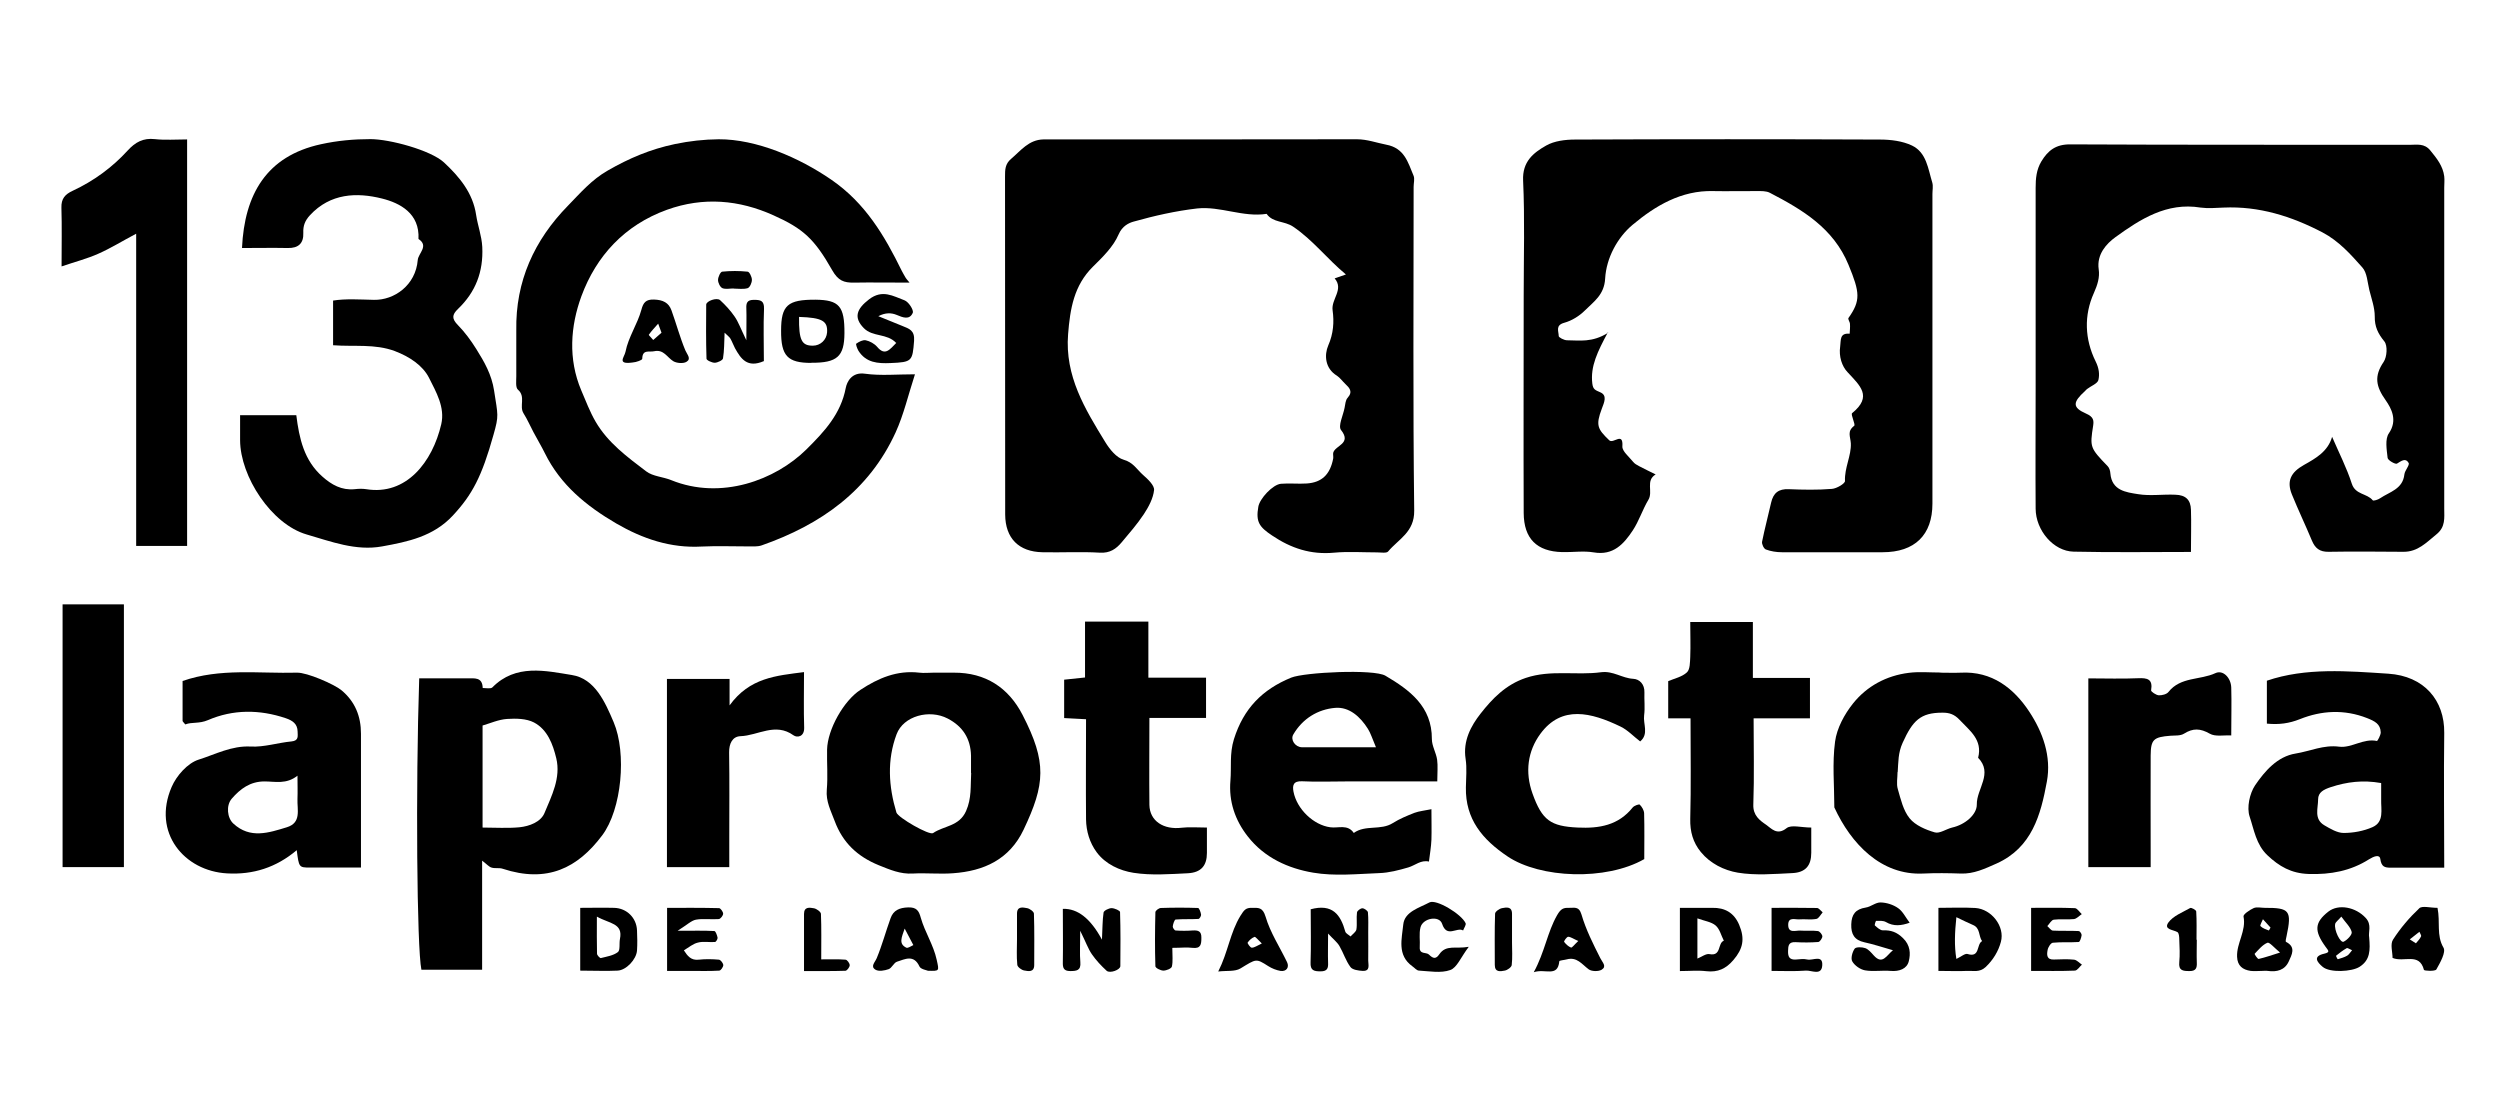 <svg width="180" height="80" viewBox="0 0 180 80" fill="none" xmlns="http://www.w3.org/2000/svg">
<rect width="180" height="80" fill="white"/>
<path d="M96.904 19.76C95.559 18.646 94.539 17.29 93.11 16.323C92.479 15.892 91.649 16.05 91.197 15.398C89.494 15.661 87.865 14.83 86.194 15.009C84.649 15.188 83.114 15.535 81.622 15.955C81.275 16.05 80.802 16.27 80.539 16.88C80.161 17.763 79.394 18.509 78.689 19.203C77.323 20.559 77.05 22.219 76.903 24.059C76.661 27.086 78.122 29.451 79.583 31.836C79.898 32.351 80.382 32.95 80.897 33.098C81.59 33.287 81.864 33.812 82.305 34.201C82.641 34.495 83.125 34.947 83.093 35.284C83.03 35.883 82.704 36.492 82.358 37.018C81.885 37.733 81.317 38.384 80.76 39.047C80.361 39.52 79.919 39.835 79.194 39.793C77.817 39.709 76.43 39.793 75.053 39.761C73.361 39.73 72.383 38.763 72.373 37.05C72.362 28.936 72.373 20.821 72.362 12.707C72.362 12.224 72.362 11.803 72.803 11.435C73.508 10.836 74.075 10.059 75.126 10.038C75.4 10.038 75.683 10.038 75.957 10.038C83.198 10.038 90.451 10.038 97.692 10.027C98.439 10.027 99.101 10.279 99.805 10.416C101.119 10.658 101.371 11.688 101.77 12.634C101.875 12.865 101.781 13.18 101.781 13.454C101.781 21.221 101.728 28.998 101.823 36.766C101.844 38.321 100.688 38.815 99.942 39.709C99.826 39.845 99.427 39.772 99.153 39.772C98.123 39.772 97.072 39.698 96.053 39.793C94.382 39.95 92.952 39.477 91.586 38.553C90.671 37.943 90.409 37.575 90.598 36.492C90.692 35.904 91.638 34.884 92.227 34.832C92.847 34.779 93.467 34.853 94.087 34.811C95.18 34.737 95.769 34.159 95.99 33.014C96.011 32.877 95.969 32.73 95.99 32.604C96.126 32.057 97.345 31.962 96.557 30.964C96.326 30.68 96.704 29.913 96.809 29.366C96.862 29.114 96.872 28.809 97.03 28.641C97.43 28.189 97.156 27.926 96.851 27.632C96.652 27.443 96.484 27.201 96.263 27.054C95.38 26.518 95.348 25.541 95.632 24.878C96.011 24.017 96.063 23.176 95.948 22.345C95.832 21.536 96.778 20.842 96.095 20.044C96.336 19.959 96.578 19.875 96.883 19.77L96.904 19.76Z" fill="black"/>
<path d="M115.77 23.922C115.024 25.32 114.499 26.371 114.646 27.611C114.698 28.032 114.845 28.084 115.213 28.242C115.739 28.463 115.508 28.957 115.329 29.43C114.877 30.628 115.024 30.891 115.865 31.7C116.159 31.984 116.884 31.048 116.811 32.141C116.79 32.488 117.294 32.888 117.578 33.245C117.683 33.382 117.851 33.476 118.009 33.56C118.408 33.77 118.808 33.96 119.207 34.159C118.461 34.601 119.039 35.41 118.682 35.988C118.261 36.692 118.009 37.512 117.557 38.195C116.916 39.162 116.159 40.014 114.751 39.772C114.015 39.646 113.237 39.772 112.481 39.751C110.652 39.709 109.716 38.784 109.706 36.934C109.685 31.71 109.706 26.476 109.706 21.253C109.706 18.499 109.79 15.745 109.664 13.002C109.601 11.635 110.399 11.005 111.324 10.479C111.913 10.143 112.712 10.048 113.405 10.048C120.721 10.017 128.036 10.017 135.362 10.048C136.129 10.048 136.98 10.153 137.664 10.479C138.715 10.984 138.82 12.161 139.125 13.149C139.198 13.401 139.135 13.695 139.135 13.969C139.135 21.4 139.135 28.831 139.135 36.261C139.135 38.521 137.863 39.761 135.551 39.761C133.134 39.761 130.716 39.761 128.299 39.761C127.91 39.761 127.5 39.698 127.143 39.562C126.996 39.509 126.838 39.173 126.869 39.005C127.059 38.059 127.311 37.123 127.521 36.188C127.679 35.494 128.057 35.189 128.793 35.221C129.823 35.263 130.863 35.284 131.893 35.2C132.24 35.179 132.85 34.811 132.839 34.632C132.797 33.676 133.302 32.803 133.26 31.921C133.228 31.416 132.976 31.059 133.501 30.659C133.617 30.565 133.228 29.84 133.354 29.745C134.847 28.536 133.911 27.759 133.018 26.791C132.619 26.371 132.387 25.667 132.492 24.952C132.556 24.479 132.44 23.964 133.176 24.027C133.186 23.796 133.218 23.554 133.197 23.323C133.197 23.176 133.029 22.976 133.092 22.892C133.974 21.641 133.922 21.074 133.092 19.066C132.009 16.428 129.781 15.104 127.437 13.885C127.164 13.738 126.785 13.758 126.459 13.758C125.429 13.748 124.389 13.78 123.348 13.758C121.047 13.695 119.165 14.831 117.547 16.186C116.453 17.101 115.655 18.572 115.571 20.054C115.508 21.232 114.751 21.715 114.11 22.356C113.71 22.756 113.164 23.092 112.628 23.239C111.966 23.418 112.228 23.859 112.228 24.195C112.228 24.3 112.617 24.5 112.827 24.5C113.71 24.5 114.625 24.689 115.791 23.954L115.77 23.922Z" fill="black"/>
<path d="M167.923 31.479C168.407 32.604 168.964 33.686 169.332 34.832C169.594 35.631 170.425 35.515 170.835 36.02C170.887 36.083 171.224 35.978 171.371 35.873C172.054 35.41 173 35.221 173.115 34.159C173.147 33.865 173.515 33.487 173.42 33.329C173.2 32.94 172.895 33.192 172.579 33.382C172.464 33.445 171.917 33.14 171.907 32.961C171.844 32.373 171.707 31.616 172.001 31.195C172.642 30.26 172.18 29.409 171.77 28.82C171.066 27.832 170.919 27.086 171.623 26.056C171.865 25.698 171.917 24.889 171.676 24.584C171.213 24.017 170.971 23.523 170.982 22.777C170.982 22.146 170.751 21.515 170.593 20.885C170.456 20.328 170.435 19.644 170.088 19.256C169.248 18.31 168.396 17.353 167.219 16.733C164.98 15.566 162.647 14.831 160.093 14.946C159.546 14.967 158.979 15.02 158.443 14.946C156.004 14.547 154.091 15.787 152.305 17.08C151.685 17.532 150.949 18.299 151.107 19.392C151.191 19.97 151.022 20.506 150.76 21.095C150.034 22.703 150.098 24.427 150.886 26.024C151.128 26.508 151.18 26.949 151.085 27.359C151.022 27.622 150.549 27.79 150.266 28.011C150.213 28.053 150.171 28.105 150.119 28.158C149.246 28.946 149.183 29.335 150.192 29.776C150.749 30.018 150.76 30.281 150.707 30.649C150.465 32.194 150.476 32.246 151.748 33.56C151.874 33.686 151.937 33.907 151.947 34.086C152.052 35.326 153.082 35.442 153.934 35.578C154.806 35.725 155.721 35.578 156.625 35.62C157.371 35.641 157.728 35.988 157.749 36.703C157.781 37.659 157.749 38.616 157.749 39.74C154.911 39.74 152.105 39.782 149.299 39.719C147.848 39.688 146.576 38.185 146.566 36.629C146.545 33.739 146.566 30.849 146.566 27.969C146.566 23.155 146.566 18.341 146.566 13.527C146.566 12.855 146.619 12.224 146.976 11.625C147.459 10.826 148.027 10.385 149.067 10.395C157.213 10.437 165.348 10.416 173.494 10.427C174.019 10.427 174.555 10.301 174.986 10.837C175.449 11.404 175.89 11.951 175.985 12.697C176.016 12.97 175.985 13.243 175.985 13.517C175.985 21.221 175.985 28.925 175.985 36.619C175.985 37.281 176.09 37.933 175.428 38.469C174.703 39.057 174.082 39.74 173.042 39.73C171.245 39.719 169.458 39.698 167.661 39.73C167.009 39.74 166.683 39.467 166.452 38.91C165.989 37.796 165.464 36.703 165.012 35.589C164.634 34.643 164.928 34.012 165.884 33.476C166.746 32.993 167.608 32.509 167.913 31.448L167.923 31.479Z" fill="black"/>
<path d="M65.488 20.349C63.954 20.349 62.713 20.327 61.484 20.349C60.758 20.359 60.349 20.212 59.918 19.455C58.635 17.195 57.826 16.46 55.692 15.503C53.222 14.389 50.647 14.158 48.02 15.104C44.972 16.207 42.933 18.425 41.861 21.326C41.072 23.481 40.894 25.845 41.85 28.105C42.176 28.862 42.47 29.65 42.88 30.354C43.763 31.878 45.171 32.908 46.527 33.938C47.011 34.306 47.736 34.327 48.325 34.569C51.919 36.03 55.829 34.569 58.068 32.351C59.35 31.08 60.538 29.808 60.895 27.927C60.979 27.496 61.326 26.77 62.272 26.907C63.407 27.065 64.574 26.949 65.877 26.949C65.383 28.473 65.068 29.85 64.49 31.122C62.566 35.336 59.098 37.775 54.841 39.267C54.536 39.372 54.168 39.341 53.832 39.341C52.728 39.341 51.625 39.299 50.521 39.351C48.282 39.477 46.275 38.794 44.373 37.691C42.228 36.44 40.358 34.916 39.233 32.635C38.981 32.12 38.676 31.626 38.413 31.122C38.171 30.67 37.972 30.197 37.698 29.766C37.362 29.24 37.877 28.557 37.288 28.053C37.11 27.895 37.173 27.422 37.173 27.086C37.162 25.982 37.183 24.889 37.173 23.785C37.11 20.254 38.466 17.29 40.894 14.809C41.776 13.905 42.596 12.939 43.763 12.276C45.297 11.393 46.832 10.742 48.587 10.374C49.649 10.153 50.679 10.038 51.74 10.027C54.463 10.017 57.532 11.341 59.855 12.939C62.303 14.62 63.691 16.975 64.931 19.508C65.015 19.676 65.12 19.844 65.215 20.012C65.246 20.065 65.288 20.107 65.488 20.349Z" fill="black"/>
<path d="M17.277 29.892H21.334C21.544 31.574 21.891 33.15 23.215 34.317C23.877 34.905 24.602 35.315 25.538 35.221C25.811 35.189 26.095 35.179 26.368 35.221C29.259 35.694 31.14 33.255 31.77 30.544C32.054 29.324 31.392 28.21 30.888 27.201C30.436 26.308 29.479 25.677 28.428 25.278C26.988 24.742 25.517 24.973 23.982 24.857V21.641C24.897 21.494 25.916 21.568 26.925 21.589C28.386 21.62 29.931 20.538 30.078 18.719C30.12 18.236 30.898 17.71 30.131 17.206C30.226 15.366 28.807 14.62 27.503 14.294C25.695 13.842 23.783 13.905 22.311 15.503C21.954 15.892 21.817 16.26 21.838 16.764C21.87 17.511 21.491 17.878 20.713 17.857C19.62 17.836 18.517 17.857 17.424 17.857C17.602 13.99 19.189 11.236 23.11 10.384C24.308 10.122 25.475 10.017 26.673 10.017C28.06 10.017 31.014 10.815 31.97 11.698C33.063 12.718 34.051 13.884 34.282 15.482C34.398 16.249 34.682 16.974 34.724 17.784C34.808 19.571 34.24 21.032 32.979 22.24C32.527 22.671 32.527 22.955 32.969 23.407C33.473 23.922 33.904 24.511 34.293 25.131C34.871 26.056 35.397 26.959 35.575 28.126C35.849 29.924 35.933 29.892 35.533 31.3C34.692 34.317 33.999 35.62 32.601 37.123C31.203 38.626 29.374 39.005 27.514 39.341C25.622 39.688 23.814 38.983 22.069 38.479C19.547 37.743 17.298 34.317 17.287 31.7C17.287 31.153 17.287 30.607 17.287 29.913L17.277 29.892Z" fill="black"/>
<path d="M34.713 61.959V69.821H30.341C30.015 68.234 29.921 56.746 30.183 48.842C31.329 48.842 32.475 48.842 33.631 48.842C34.167 48.842 34.734 48.737 34.755 49.536C34.987 49.536 35.323 49.61 35.449 49.494C37.131 47.781 39.275 48.296 41.177 48.601C42.838 48.863 43.574 50.566 44.183 51.996C45.129 54.224 44.772 58.27 43.353 60.152C41.598 62.485 39.412 63.61 36.185 62.548C35.933 62.464 35.638 62.548 35.386 62.464C35.207 62.411 35.06 62.233 34.703 61.959H34.713ZM34.734 59.584C35.659 59.584 36.542 59.647 37.404 59.563C38.119 59.489 38.928 59.185 39.201 58.544C39.716 57.303 40.389 56.011 40.053 54.602C39.811 53.593 39.422 52.532 38.445 52.017C37.898 51.733 37.152 51.722 36.511 51.764C35.891 51.806 35.291 52.08 34.745 52.237V59.584H34.734Z" fill="black"/>
<path d="M175.995 62.474C174.629 62.474 173.389 62.464 172.159 62.474C171.686 62.474 171.465 62.411 171.381 61.844C171.329 61.486 170.898 61.665 170.561 61.875C169.248 62.706 167.808 62.979 166.221 62.926C164.97 62.884 164.098 62.38 163.246 61.571C162.437 60.803 162.29 59.731 161.974 58.796C161.754 58.144 161.974 57.135 162.363 56.547C163.067 55.517 163.971 54.465 165.285 54.255C166.326 54.087 167.303 53.614 168.417 53.761C169.311 53.877 170.162 53.141 171.14 53.351C171.182 53.351 171.413 52.941 171.413 52.731C171.392 52.122 170.982 51.922 170.425 51.701C168.785 51.06 167.156 51.155 165.601 51.775C164.812 52.09 164.087 52.185 163.215 52.101V49.011C166.021 48.054 169.037 48.317 171.959 48.506C174.534 48.674 176.016 50.419 175.985 52.773C175.943 55.937 175.985 59.101 175.985 62.474H175.995ZM171.434 56.378C170.12 56.147 168.974 56.294 167.818 56.673C167.314 56.841 166.904 57.041 166.904 57.556C166.904 58.197 166.589 58.964 167.345 59.416C167.776 59.668 168.281 59.973 168.743 59.973C169.437 59.973 170.183 59.836 170.824 59.553C171.676 59.174 171.423 58.291 171.444 57.566C171.444 57.167 171.444 56.778 171.444 56.389L171.434 56.378Z" fill="black"/>
<path d="M67.233 48.432C67.716 48.432 68.2 48.432 68.683 48.432C70.964 48.422 72.614 49.515 73.623 51.47C75.389 54.896 75.252 56.462 73.697 59.742C72.677 61.886 70.838 62.716 68.62 62.874C67.664 62.947 66.686 62.842 65.719 62.895C64.826 62.947 64.08 62.622 63.27 62.296C61.725 61.665 60.674 60.667 60.096 59.111C59.823 58.375 59.455 57.703 59.529 56.862C59.613 55.905 59.529 54.938 59.55 53.971C59.581 52.521 60.748 50.45 61.946 49.673C63.239 48.821 64.595 48.243 66.192 48.432C66.529 48.474 66.886 48.432 67.222 48.432H67.233ZM69.913 55.643C69.913 55.233 69.913 54.812 69.913 54.402C69.882 53.183 69.324 52.3 68.231 51.733C66.918 51.05 65.047 51.544 64.553 52.868C63.859 54.718 63.975 56.62 64.542 58.502C64.658 58.869 66.907 60.162 67.18 59.983C67.958 59.447 69.062 59.511 69.556 58.396C69.966 57.471 69.871 56.578 69.924 55.664L69.913 55.643Z" fill="black"/>
<path d="M13.346 52.164C13.22 52.006 13.146 51.953 13.146 51.901C13.146 50.944 13.146 49.988 13.146 49.032C15.858 48.086 18.643 48.506 21.386 48.432C22.101 48.411 24.056 49.263 24.581 49.694C25.569 50.514 25.99 51.575 25.99 52.826C25.99 55.979 25.99 59.132 25.99 62.464C24.75 62.464 23.53 62.464 22.311 62.464C21.523 62.464 21.523 62.443 21.365 61.213C19.883 62.464 18.223 62.989 16.352 62.884C13.261 62.716 10.939 59.941 12.358 56.662C12.704 55.853 13.503 54.949 14.292 54.697C15.5 54.318 16.677 53.677 18.054 53.751C19.021 53.803 19.999 53.477 20.987 53.383C21.533 53.33 21.428 52.983 21.428 52.668C21.418 52.122 21.071 51.88 20.577 51.712C18.685 51.071 16.772 51.071 14.975 51.848C14.334 52.122 13.829 51.974 13.356 52.153L13.346 52.164ZM21.428 55.842C20.619 56.494 19.81 56.263 19.042 56.263C18.012 56.263 17.298 56.799 16.688 57.503C16.267 57.986 16.352 58.89 16.804 59.3C18.012 60.414 19.347 59.962 20.65 59.563C21.723 59.237 21.386 58.291 21.418 57.524C21.439 56.998 21.418 56.462 21.418 55.842H21.428Z" fill="black"/>
<path d="M103.063 58.281C103.063 59.101 103.084 59.784 103.063 60.457C103.042 60.982 102.947 61.508 102.884 62.033C102.306 61.897 101.896 62.306 101.402 62.453C100.719 62.653 100.005 62.842 99.3 62.864C97.713 62.926 96.084 63.095 94.55 62.832C92.752 62.527 91.039 61.76 89.841 60.225C88.916 59.048 88.464 57.692 88.59 56.21C88.674 55.222 88.517 54.276 88.842 53.225C89.536 51.008 90.892 49.641 92.963 48.79C93.919 48.401 98.933 48.159 99.752 48.653C101.497 49.683 103.105 50.861 103.095 53.215C103.095 53.709 103.399 54.192 103.473 54.697C103.536 55.159 103.484 55.643 103.484 56.263H96.862C95.821 56.263 94.791 56.305 93.751 56.252C93.11 56.221 93.047 56.557 93.131 56.999C93.372 58.26 94.581 59.406 95.779 59.563C96.357 59.647 97.03 59.321 97.472 59.973C98.312 59.364 99.416 59.815 100.288 59.258C100.772 58.954 101.308 58.733 101.844 58.523C102.191 58.397 102.569 58.365 103.074 58.26L103.063 58.281ZM99.069 53.803C98.796 53.162 98.691 52.794 98.491 52.479C97.945 51.607 97.146 50.882 96.137 50.966C94.886 51.071 93.793 51.733 93.12 52.879C92.889 53.267 93.257 53.793 93.74 53.803C95.433 53.803 97.135 53.803 99.069 53.803Z" fill="black"/>
<path d="M139.713 48.433C140.197 48.433 140.68 48.454 141.164 48.433C143.423 48.307 145 49.557 146.114 51.25C147.081 52.721 147.712 54.455 147.375 56.274C146.934 58.67 146.303 61.024 143.76 62.17C142.929 62.538 142.11 62.937 141.164 62.895C140.27 62.864 139.366 62.853 138.473 62.895C135.435 63.042 133.27 60.741 132.072 58.134C132.072 56.557 131.914 54.949 132.125 53.394C132.251 52.437 132.797 51.428 133.417 50.651C134.416 49.4 135.824 48.643 137.443 48.443C138.189 48.349 138.956 48.422 139.713 48.422V48.433ZM136.623 55.59C136.623 56 136.528 56.442 136.644 56.82C136.854 57.545 137.033 58.355 137.495 58.922C137.905 59.427 138.652 59.742 139.303 59.931C139.65 60.036 140.123 59.69 140.554 59.584C141.5 59.374 142.341 58.639 142.33 57.924C142.309 56.799 143.518 55.685 142.425 54.56C142.761 53.257 141.815 52.605 141.079 51.817C140.722 51.439 140.354 51.302 139.839 51.313C138.273 51.313 137.716 51.88 136.991 53.478C136.655 54.214 136.686 54.876 136.634 55.59H136.623Z" fill="black"/>
<path d="M13.482 39.309H9.804V16.827C8.753 17.384 7.943 17.889 7.081 18.267C6.283 18.625 5.421 18.845 4.433 19.182C4.433 17.679 4.464 16.312 4.422 14.957C4.401 14.305 4.685 13.989 5.232 13.737C6.745 13.033 8.08 12.056 9.194 10.836C9.741 10.237 10.308 9.922 11.149 10.017C11.895 10.101 12.652 10.038 13.472 10.038V39.32L13.482 39.309Z" fill="black"/>
<path d="M121.709 51.722H120.111V49.042C120.553 48.853 121.11 48.737 121.456 48.411C121.688 48.201 121.677 47.676 121.698 47.297C121.73 46.478 121.698 45.668 121.698 44.785H126.207V48.811H130.317V51.722H126.26C126.26 53.835 126.312 55.885 126.239 57.923C126.207 58.712 126.701 59.069 127.164 59.385C127.532 59.637 127.941 60.183 128.635 59.626C128.971 59.363 129.697 59.584 130.411 59.584C130.411 60.215 130.411 60.803 130.411 61.403C130.411 62.317 130.001 62.821 129.045 62.863C127.742 62.926 126.396 63.042 125.125 62.832C124.137 62.664 123.138 62.18 122.455 61.339C121.898 60.656 121.677 59.879 121.698 58.964C121.761 56.631 121.719 54.287 121.719 51.733L121.709 51.722Z" fill="black"/>
<path d="M78.122 44.754H82.683V48.79H86.835V51.691H82.757C82.757 53.877 82.736 55.916 82.757 57.955C82.778 59.111 83.776 59.763 85.101 59.595C85.637 59.532 86.194 59.584 86.898 59.584C86.898 60.215 86.898 60.814 86.898 61.413C86.898 62.317 86.488 62.821 85.532 62.874C84.228 62.937 82.894 63.042 81.611 62.842C80.623 62.685 79.593 62.222 78.952 61.35C78.458 60.677 78.206 59.847 78.195 58.996C78.174 56.61 78.195 54.224 78.195 51.785C77.617 51.754 77.155 51.733 76.619 51.701V48.937C77.029 48.895 77.544 48.843 78.122 48.779V44.754Z" fill="black"/>
<path d="M118.387 61.855C115.634 63.431 110.893 63.242 108.55 61.666C106.731 60.446 105.502 58.975 105.544 56.694C105.554 56.011 105.628 55.307 105.523 54.634C105.323 53.341 105.911 52.259 106.605 51.376C107.446 50.304 108.413 49.295 109.853 48.811C111.661 48.202 113.479 48.643 115.276 48.401C116.149 48.286 116.79 48.832 117.589 48.874C118.051 48.895 118.419 49.274 118.398 49.852C118.377 50.398 118.45 50.955 118.377 51.502C118.293 52.133 118.734 52.847 118.093 53.383C117.62 53.026 117.2 52.563 116.674 52.311C114.562 51.292 112.438 50.756 110.914 52.826C109.99 54.077 109.79 55.59 110.336 57.125C111.03 59.069 111.65 59.49 113.595 59.584C115.15 59.658 116.527 59.427 117.557 58.134C117.662 58.008 118.009 57.882 118.062 57.934C118.219 58.092 118.366 58.334 118.377 58.554C118.408 59.648 118.387 60.751 118.387 61.844V61.855Z" fill="black"/>
<path d="M4.506 43.514H8.921V62.432H4.506V43.514Z" fill="black"/>
<path d="M150.371 48.843C151.611 48.843 152.778 48.885 153.934 48.832C154.617 48.801 155.016 48.895 154.88 49.705C154.869 49.799 155.227 50.041 155.426 50.062C155.658 50.072 156.004 49.988 156.131 49.82C157.003 48.717 158.411 48.979 159.515 48.464C160.061 48.212 160.629 48.801 160.65 49.505C160.682 50.598 160.65 51.702 160.65 52.952C160.114 52.921 159.504 53.057 159.105 52.826C158.422 52.437 157.896 52.416 157.245 52.826C156.992 52.984 156.604 52.952 156.278 52.973C155.058 53.068 154.859 53.236 154.848 54.392C154.838 56.662 154.848 58.933 154.848 61.203V62.433H150.36V48.843H150.371Z" fill="black"/>
<path d="M48.02 48.885H52.529V50.787C53.979 48.79 55.871 48.653 57.889 48.391C57.889 49.809 57.858 51.102 57.9 52.385C57.921 53.057 57.395 53.131 57.132 52.942C55.819 51.996 54.578 52.963 53.317 53.005C52.739 53.026 52.487 53.53 52.497 54.182C52.529 56.242 52.508 58.312 52.508 60.373V62.433H48.02V48.885Z" fill="black"/>
<path d="M76.535 65.438C77.593 65.403 78.528 66.142 79.341 67.656C79.383 66.847 79.373 66.269 79.457 65.701C79.478 65.564 79.835 65.386 80.035 65.386C80.245 65.386 80.644 65.564 80.644 65.669C80.686 66.962 80.676 68.266 80.665 69.558C80.665 69.832 79.909 70.105 79.677 69.895C79.288 69.537 78.921 69.148 78.616 68.707C78.353 68.329 78.195 67.866 77.775 67.015C77.775 68.076 77.733 68.686 77.785 69.275C77.838 69.884 77.512 69.916 77.05 69.916C76.566 69.916 76.514 69.663 76.524 69.275C76.545 68.045 76.524 66.815 76.524 65.438H76.535Z" fill="black"/>
<path d="M58.415 26.129C56.701 26.129 56.228 25.625 56.239 23.806C56.239 21.977 56.712 21.568 58.719 21.578C60.422 21.599 60.811 22.041 60.8 23.995C60.79 25.667 60.275 26.129 58.425 26.119L58.415 26.129ZM57.532 22.829C57.511 24.489 57.721 24.889 58.52 24.889C59.066 24.889 59.508 24.479 59.55 23.932C59.602 23.113 59.203 22.871 57.532 22.818V22.829Z" fill="black"/>
<path d="M120.952 65.365C121.772 65.365 122.529 65.375 123.275 65.365C124.2 65.344 124.851 65.722 125.219 66.584C125.65 67.604 125.492 68.318 124.809 69.117C124.273 69.748 123.685 70.021 122.854 69.926C122.255 69.853 121.635 69.916 120.952 69.916V65.375V65.365ZM122.203 69.022C122.529 68.886 122.844 68.644 123.086 68.697C123.958 68.865 123.653 67.908 124.116 67.73C123.926 67.362 123.821 66.889 123.527 66.637C123.222 66.374 122.728 66.311 122.213 66.122V69.022H122.203Z" fill="black"/>
<path d="M54.988 26.003C53.8 26.518 53.338 25.825 52.918 25.068C52.802 24.847 52.718 24.605 52.592 24.385C52.529 24.269 52.403 24.185 52.171 23.954C52.14 24.658 52.15 25.236 52.056 25.804C52.035 25.94 51.677 26.108 51.467 26.119C51.257 26.119 50.868 25.94 50.868 25.825C50.826 24.532 50.837 23.229 50.847 21.936C50.847 21.673 51.614 21.4 51.846 21.61C52.234 21.967 52.602 22.367 52.897 22.798C53.159 23.176 53.317 23.628 53.737 24.5C53.737 23.418 53.758 22.819 53.737 22.22C53.716 21.82 53.79 21.589 54.273 21.589C54.746 21.589 55.03 21.631 55.009 22.241C54.957 23.47 54.999 24.7 54.999 26.014L54.988 26.003Z" fill="black"/>
<path d="M139.566 69.905V65.365C140.47 65.365 141.353 65.323 142.225 65.375C143.381 65.449 144.369 66.7 144.064 67.814C143.886 68.486 143.507 69.117 142.961 69.632C142.53 70.031 142.078 69.884 141.626 69.905C141.006 69.937 140.386 69.905 139.577 69.905H139.566ZM140.859 66.037C140.743 67.141 140.701 68.097 140.859 69.043C141.195 68.886 141.479 68.634 141.658 68.686C142.583 68.98 142.288 67.992 142.709 67.761C142.446 67.393 142.593 66.815 142.046 66.594C141.689 66.447 141.353 66.269 140.859 66.037Z" fill="black"/>
<path d="M136.276 68.413C135.477 68.182 134.868 67.982 134.237 67.845C133.512 67.688 133.27 67.257 133.291 66.553C133.312 65.838 133.596 65.46 134.332 65.344C134.7 65.291 135.047 64.966 135.404 64.976C135.835 64.987 136.308 65.134 136.665 65.386C137.001 65.617 137.201 66.048 137.495 66.437C136.896 66.647 136.35 66.721 135.782 66.385C135.593 66.279 135.32 66.3 135.089 66.3C135.047 66.3 134.952 66.605 134.994 66.637C135.162 66.784 135.383 66.994 135.572 66.984C136.15 66.963 136.571 67.11 137.012 67.541C137.548 68.056 137.569 68.665 137.432 69.212C137.296 69.758 136.749 69.958 136.129 69.906C135.509 69.853 134.878 69.969 134.279 69.864C133.932 69.8 133.533 69.517 133.365 69.222C133.239 69.012 133.365 68.55 133.533 68.308C133.628 68.171 134.069 68.182 134.3 68.266C134.532 68.35 134.731 68.592 134.91 68.791C135.541 69.496 135.824 68.791 136.297 68.413H136.276Z" fill="black"/>
<path d="M64.521 24.689C63.859 23.985 62.84 24.279 62.198 23.628C61.452 22.871 61.662 22.251 62.566 21.557C63.533 20.811 64.311 21.326 65.12 21.62C65.415 21.726 65.803 22.325 65.719 22.524C65.488 23.06 65.005 22.861 64.553 22.671C64.174 22.514 63.743 22.503 63.239 22.766C63.817 23.008 64.395 23.239 64.973 23.47C65.457 23.67 65.867 23.775 65.814 24.542C65.698 26.003 65.677 26.077 64.122 26.14C63.197 26.182 62.356 26.119 61.809 25.257C61.715 25.099 61.599 24.773 61.652 24.742C61.852 24.605 62.125 24.458 62.335 24.5C62.629 24.563 62.955 24.742 63.155 24.973C63.733 25.667 64.069 25.152 64.542 24.679L64.521 24.689Z" fill="black"/>
<path d="M41.776 69.906V65.365C42.596 65.365 43.406 65.344 44.215 65.365C45.129 65.386 45.834 66.09 45.865 66.994C45.886 67.478 45.897 67.961 45.865 68.434C45.823 69.075 45.087 69.864 44.457 69.885C43.626 69.927 42.796 69.885 41.776 69.885V69.906ZM42.975 65.996C42.975 67.078 42.964 67.877 42.985 68.665C42.985 68.781 43.195 68.991 43.258 68.981C43.679 68.876 44.162 68.802 44.488 68.55C44.667 68.413 44.572 67.93 44.635 67.614C44.877 66.458 43.879 66.511 42.975 65.996Z" fill="black"/>
<path d="M94.361 65.47C95.948 65.039 96.526 65.869 96.862 67.078C96.904 67.215 97.114 67.309 97.24 67.425C97.388 67.257 97.629 67.099 97.661 66.921C97.724 66.521 97.65 66.101 97.703 65.701C97.713 65.575 97.955 65.396 98.092 65.396C98.228 65.396 98.481 65.575 98.491 65.691C98.533 66.164 98.512 66.647 98.512 67.12C98.512 67.803 98.523 68.487 98.512 69.17C98.512 69.464 98.68 69.927 98.113 69.905C97.808 69.884 97.377 69.832 97.23 69.622C96.894 69.17 96.725 68.602 96.442 68.119C96.294 67.856 96.032 67.656 95.622 67.215C95.622 68.108 95.601 68.707 95.622 69.306C95.643 69.706 95.569 69.937 95.086 69.937C94.613 69.937 94.329 69.884 94.361 69.285C94.403 68.056 94.371 66.826 94.371 65.491L94.361 65.47Z" fill="black"/>
<path d="M162.868 69.905C162.594 69.905 162.321 69.937 162.048 69.905C161.47 69.821 161.092 69.537 161.07 68.886C161.028 67.898 161.743 67.025 161.533 65.985C161.501 65.838 161.974 65.512 162.258 65.386C162.489 65.281 162.794 65.365 163.067 65.365C164.854 65.354 165.022 65.564 164.634 67.393C164.602 67.53 164.539 67.782 164.592 67.814C165.338 68.192 165.001 68.749 164.791 69.222C164.507 69.853 163.929 70 163.278 69.905C163.141 69.884 163.004 69.905 162.868 69.905ZM164.171 68.591C163.74 68.234 163.404 67.824 163.257 67.877C162.899 68.024 162.616 68.381 162.332 68.675C162.311 68.696 162.552 69.064 162.626 69.043C163.099 68.938 163.561 68.77 164.171 68.581V68.591ZM163.477 66.784C163.288 66.573 163.11 66.384 162.931 66.184C162.868 66.353 162.7 66.626 162.752 66.678C162.899 66.836 163.141 66.91 163.351 66.994C163.372 66.994 163.456 66.826 163.477 66.784Z" fill="black"/>
<path d="M48.02 65.365C49.312 65.365 50.542 65.355 51.772 65.386C51.877 65.386 52.066 65.649 52.066 65.785C52.066 65.922 51.877 66.164 51.751 66.174C51.204 66.216 50.637 66.122 50.111 66.216C49.775 66.279 49.491 66.574 48.787 67.015C49.964 67.015 50.7 66.994 51.436 67.036C51.52 67.036 51.635 67.341 51.667 67.52C51.677 67.614 51.551 67.824 51.478 67.824C51.068 67.856 50.637 67.761 50.248 67.867C49.891 67.951 49.575 68.224 49.239 68.424C49.491 68.812 49.743 69.17 50.322 69.096C50.794 69.044 51.288 69.054 51.761 69.096C51.888 69.107 52.066 69.348 52.077 69.485C52.077 69.622 51.898 69.885 51.782 69.885C51.099 69.927 50.406 69.906 49.722 69.906H48.03V65.365H48.02Z" fill="black"/>
<path d="M66.812 69.895C66.728 69.853 66.297 69.79 66.203 69.59C65.793 68.697 65.152 69.065 64.584 69.243C64.353 69.317 64.216 69.695 63.985 69.779C63.691 69.885 63.27 69.958 63.039 69.821C62.65 69.59 62.987 69.306 63.123 68.991C63.512 68.056 63.775 67.068 64.122 66.111C64.322 65.544 64.752 65.355 65.383 65.333C65.993 65.312 66.161 65.575 66.297 66.08C66.592 67.12 67.212 68.035 67.443 69.107C67.622 69.927 67.653 69.916 66.823 69.895H66.812ZM65.141 66.847C64.91 67.509 64.689 67.961 65.257 68.234C65.373 68.287 65.593 68.119 65.761 68.045C65.583 67.698 65.394 67.352 65.131 66.847H65.141Z" fill="black"/>
<path d="M87.718 69.937C88.422 68.55 88.569 67.141 89.315 65.933C89.578 65.512 89.704 65.355 90.135 65.365C90.598 65.365 90.913 65.302 91.123 66.006C91.46 67.152 92.143 68.182 92.668 69.275C92.847 69.653 92.616 69.969 92.195 69.906C91.89 69.853 91.575 69.727 91.312 69.559C90.419 68.991 90.461 69.033 89.315 69.727C88.916 69.969 88.317 69.874 87.718 69.948V69.937ZM90.85 67.93C90.566 67.656 90.387 67.425 90.324 67.457C90.125 67.53 89.946 67.698 89.83 67.867C89.799 67.909 90.02 68.234 90.125 68.234C90.324 68.234 90.514 68.087 90.85 67.93Z" fill="black"/>
<path d="M45.812 26.056C44.299 26.339 44.961 25.73 45.035 25.33C45.245 24.258 45.897 23.344 46.18 22.303C46.317 21.788 46.496 21.547 47.095 21.568C47.725 21.589 48.146 21.788 48.346 22.345C48.692 23.302 48.955 24.29 49.344 25.225C49.481 25.541 49.796 25.835 49.418 26.056C49.186 26.192 48.713 26.15 48.472 26.003C48.03 25.73 47.788 25.141 47.105 25.288C46.748 25.372 46.254 25.131 46.243 25.824C46.243 25.951 45.728 26.077 45.802 26.045L45.812 26.056ZM47.631 23.964C47.515 23.649 47.452 23.481 47.389 23.302C47.158 23.565 46.916 23.817 46.716 24.101C46.695 24.132 46.927 24.342 47.032 24.479C47.231 24.311 47.431 24.132 47.62 23.964H47.631Z" fill="black"/>
<path d="M110.431 70C111.23 68.528 111.408 67.12 112.113 65.89C112.386 65.417 112.575 65.354 112.964 65.365C113.321 65.386 113.679 65.207 113.868 65.848C114.183 66.931 114.709 67.971 115.224 68.991C115.381 69.306 115.707 69.579 115.318 69.821C115.087 69.958 114.593 69.947 114.383 69.79C113.899 69.432 113.542 68.875 112.806 69.075C112.617 69.127 112.27 69.148 112.27 69.212C112.155 70.399 111.251 69.716 110.431 70ZM113.637 67.751C113.29 67.603 113.101 67.456 112.911 67.446C112.806 67.446 112.586 67.772 112.617 67.814C112.743 67.982 112.922 68.15 113.111 68.224C113.185 68.255 113.353 68.013 113.637 67.751Z" fill="black"/>
<path d="M105.743 68.182C105.176 68.928 104.902 69.674 104.419 69.842C103.746 70.084 102.926 69.926 102.17 69.884C102.002 69.884 101.844 69.674 101.686 69.569C100.572 68.77 100.94 67.572 101.035 66.563C101.129 65.638 102.191 65.365 102.916 64.976C103.41 64.713 105.228 65.817 105.523 66.469C105.575 66.595 105.407 66.815 105.344 66.994C104.892 66.721 104.177 67.562 103.83 66.51C103.62 65.89 102.443 66.101 102.275 66.773C102.159 67.225 102.254 67.719 102.222 68.203C102.191 68.739 102.695 68.539 102.884 68.728C103.189 69.033 103.389 69.065 103.631 68.707C104.125 67.993 104.818 68.339 105.733 68.171L105.743 68.182Z" fill="black"/>
<path d="M170.582 67.509C170.656 68.402 170.666 69.117 169.889 69.611C169.332 69.969 167.745 70.052 167.23 69.611C166.83 69.275 166.504 68.854 167.345 68.665C167.808 68.56 167.629 68.434 167.45 68.182C166.599 67.015 166.651 66.416 167.639 65.638C168.375 65.06 169.615 65.312 170.33 66.09C170.793 66.584 170.498 67.12 170.582 67.509ZM168.575 65.996C168.344 66.269 168.165 66.384 168.133 66.521C168.039 66.973 168.512 67.919 168.743 67.803C169.006 67.677 169.374 67.288 169.321 67.099C169.227 66.731 168.88 66.426 168.575 65.996ZM169.342 68.413C169.185 68.35 169.027 68.234 168.964 68.266C168.691 68.423 168.438 68.613 168.197 68.812C168.176 68.823 168.302 69.075 168.323 69.065C168.554 68.991 168.796 68.928 169.006 68.802C169.142 68.718 169.227 68.549 169.353 68.413H169.342Z" fill="black"/>
<path d="M127.553 69.905V65.365C128.656 65.365 129.739 65.354 130.821 65.375C130.958 65.375 131.095 65.575 131.231 65.691C131.084 65.859 130.947 66.132 130.779 66.163C130.38 66.237 129.949 66.163 129.539 66.195C129.245 66.216 128.772 66.006 128.751 66.552C128.73 67.246 129.297 66.973 129.644 67.004C130.054 67.036 130.474 66.983 130.884 67.036C131.011 67.046 131.2 67.278 131.21 67.414C131.21 67.551 131.032 67.814 130.916 67.824C130.369 67.866 129.812 67.866 129.266 67.835C128.772 67.814 128.751 68.097 128.74 68.476C128.73 68.896 128.845 69.117 129.308 69.085C129.581 69.064 129.875 69.022 130.128 69.085C130.517 69.18 131.273 68.697 131.2 69.537C131.137 70.263 130.422 69.853 130.023 69.884C129.213 69.947 128.393 69.905 127.542 69.905H127.553Z" fill="black"/>
<path d="M146.23 65.365C147.333 65.365 148.353 65.344 149.383 65.386C149.551 65.386 149.719 65.659 149.887 65.817C149.698 65.943 149.519 66.153 149.32 66.174C148.847 66.227 148.353 66.153 147.88 66.216C147.701 66.237 147.565 66.51 147.407 66.679C147.543 66.794 147.67 66.994 147.806 67.004C148.426 67.036 149.046 67.004 149.667 67.036C149.751 67.036 149.887 67.236 149.877 67.33C149.856 67.509 149.751 67.824 149.667 67.824C149.046 67.866 148.426 67.814 147.806 67.877C147.659 67.887 147.459 68.203 147.428 68.402C147.365 68.728 147.344 69.107 147.88 69.086C148.363 69.075 148.847 69.043 149.33 69.096C149.53 69.117 149.709 69.327 149.898 69.454C149.73 69.601 149.572 69.874 149.393 69.884C148.363 69.926 147.344 69.905 146.24 69.905V65.365H146.23Z" fill="black"/>
<path d="M175.501 65.365C175.712 66.416 175.407 67.341 175.932 68.234C176.121 68.56 175.691 69.317 175.417 69.8C175.333 69.947 174.545 69.905 174.524 69.832C174.188 68.549 173.084 69.317 172.264 68.97C172.264 68.549 172.085 67.982 172.296 67.656C172.821 66.836 173.473 66.069 174.188 65.396C174.398 65.197 174.976 65.365 175.501 65.365ZM173.946 67.919C174.072 67.761 174.23 67.614 174.314 67.425C174.356 67.351 174.24 67.204 174.198 67.088C173.967 67.267 173.736 67.456 173.504 67.635C173.609 67.698 173.715 67.772 173.946 67.919Z" fill="black"/>
<path d="M84.407 68.255C84.407 68.802 84.46 69.212 84.376 69.59C84.344 69.737 83.976 69.884 83.766 69.884C83.566 69.884 83.188 69.695 83.188 69.569C83.146 68.276 83.156 66.983 83.188 65.68C83.188 65.564 83.44 65.375 83.587 65.375C84.481 65.344 85.364 65.344 86.257 65.375C86.341 65.375 86.457 65.68 86.478 65.859C86.488 65.953 86.362 66.163 86.288 66.163C85.742 66.195 85.195 66.163 84.649 66.206C84.565 66.206 84.46 66.521 84.439 66.7C84.428 66.794 84.565 66.994 84.638 66.994C85.048 67.025 85.458 67.025 85.868 66.994C86.267 66.973 86.509 67.036 86.499 67.519C86.499 67.982 86.467 68.318 85.858 68.245C85.448 68.192 85.038 68.245 84.418 68.245L84.407 68.255Z" fill="black"/>
<path d="M59.129 69.075C59.802 69.075 60.338 69.054 60.874 69.096C60.99 69.096 61.179 69.348 61.179 69.496C61.179 69.632 60.99 69.884 60.874 69.895C59.928 69.927 58.972 69.916 57.889 69.916C57.889 68.508 57.889 67.152 57.889 65.806C57.889 65.26 58.309 65.344 58.604 65.396C58.793 65.428 59.098 65.649 59.108 65.796C59.15 66.815 59.129 67.845 59.129 69.096V69.075Z" fill="black"/>
<path d="M158.17 67.667C158.17 68.213 158.149 68.749 158.17 69.296C158.191 69.695 158.107 69.926 157.634 69.916C157.171 69.916 156.845 69.884 156.908 69.275C156.961 68.739 156.929 68.192 156.908 67.646C156.908 67.457 156.887 67.173 156.772 67.11C156.456 66.931 155.773 66.931 156.12 66.426C156.467 65.943 157.14 65.691 157.697 65.375C157.781 65.333 158.128 65.522 158.128 65.628C158.17 66.3 158.149 66.984 158.149 67.656L158.17 67.667Z" fill="black"/>
<path d="M73.224 67.635C73.224 67.015 73.224 66.405 73.224 65.785C73.224 65.228 73.655 65.333 73.949 65.386C74.138 65.417 74.443 65.638 74.443 65.785C74.485 67.015 74.464 68.245 74.464 69.475C74.464 70.031 74.033 69.926 73.739 69.874C73.55 69.842 73.255 69.622 73.245 69.464C73.182 68.854 73.224 68.234 73.224 67.625V67.635Z" fill="black"/>
<path d="M108.865 67.845C108.865 68.392 108.907 68.949 108.844 69.485C108.823 69.643 108.529 69.853 108.339 69.884C108.045 69.937 107.625 70.031 107.625 69.475C107.625 68.245 107.604 67.015 107.646 65.785C107.646 65.638 107.961 65.417 108.15 65.386C108.444 65.333 108.865 65.239 108.865 65.796C108.865 66.479 108.865 67.162 108.865 67.845Z" fill="black"/>
<path d="M52.823 20.769C52.55 20.769 52.245 20.842 52.014 20.748C51.846 20.674 51.698 20.359 51.698 20.159C51.698 19.949 51.867 19.581 51.993 19.56C52.602 19.497 53.222 19.497 53.832 19.56C53.958 19.57 54.137 19.938 54.137 20.149C54.137 20.359 53.99 20.695 53.832 20.748C53.517 20.842 53.159 20.779 52.812 20.779L52.823 20.769Z" fill="black"/>
</svg>
